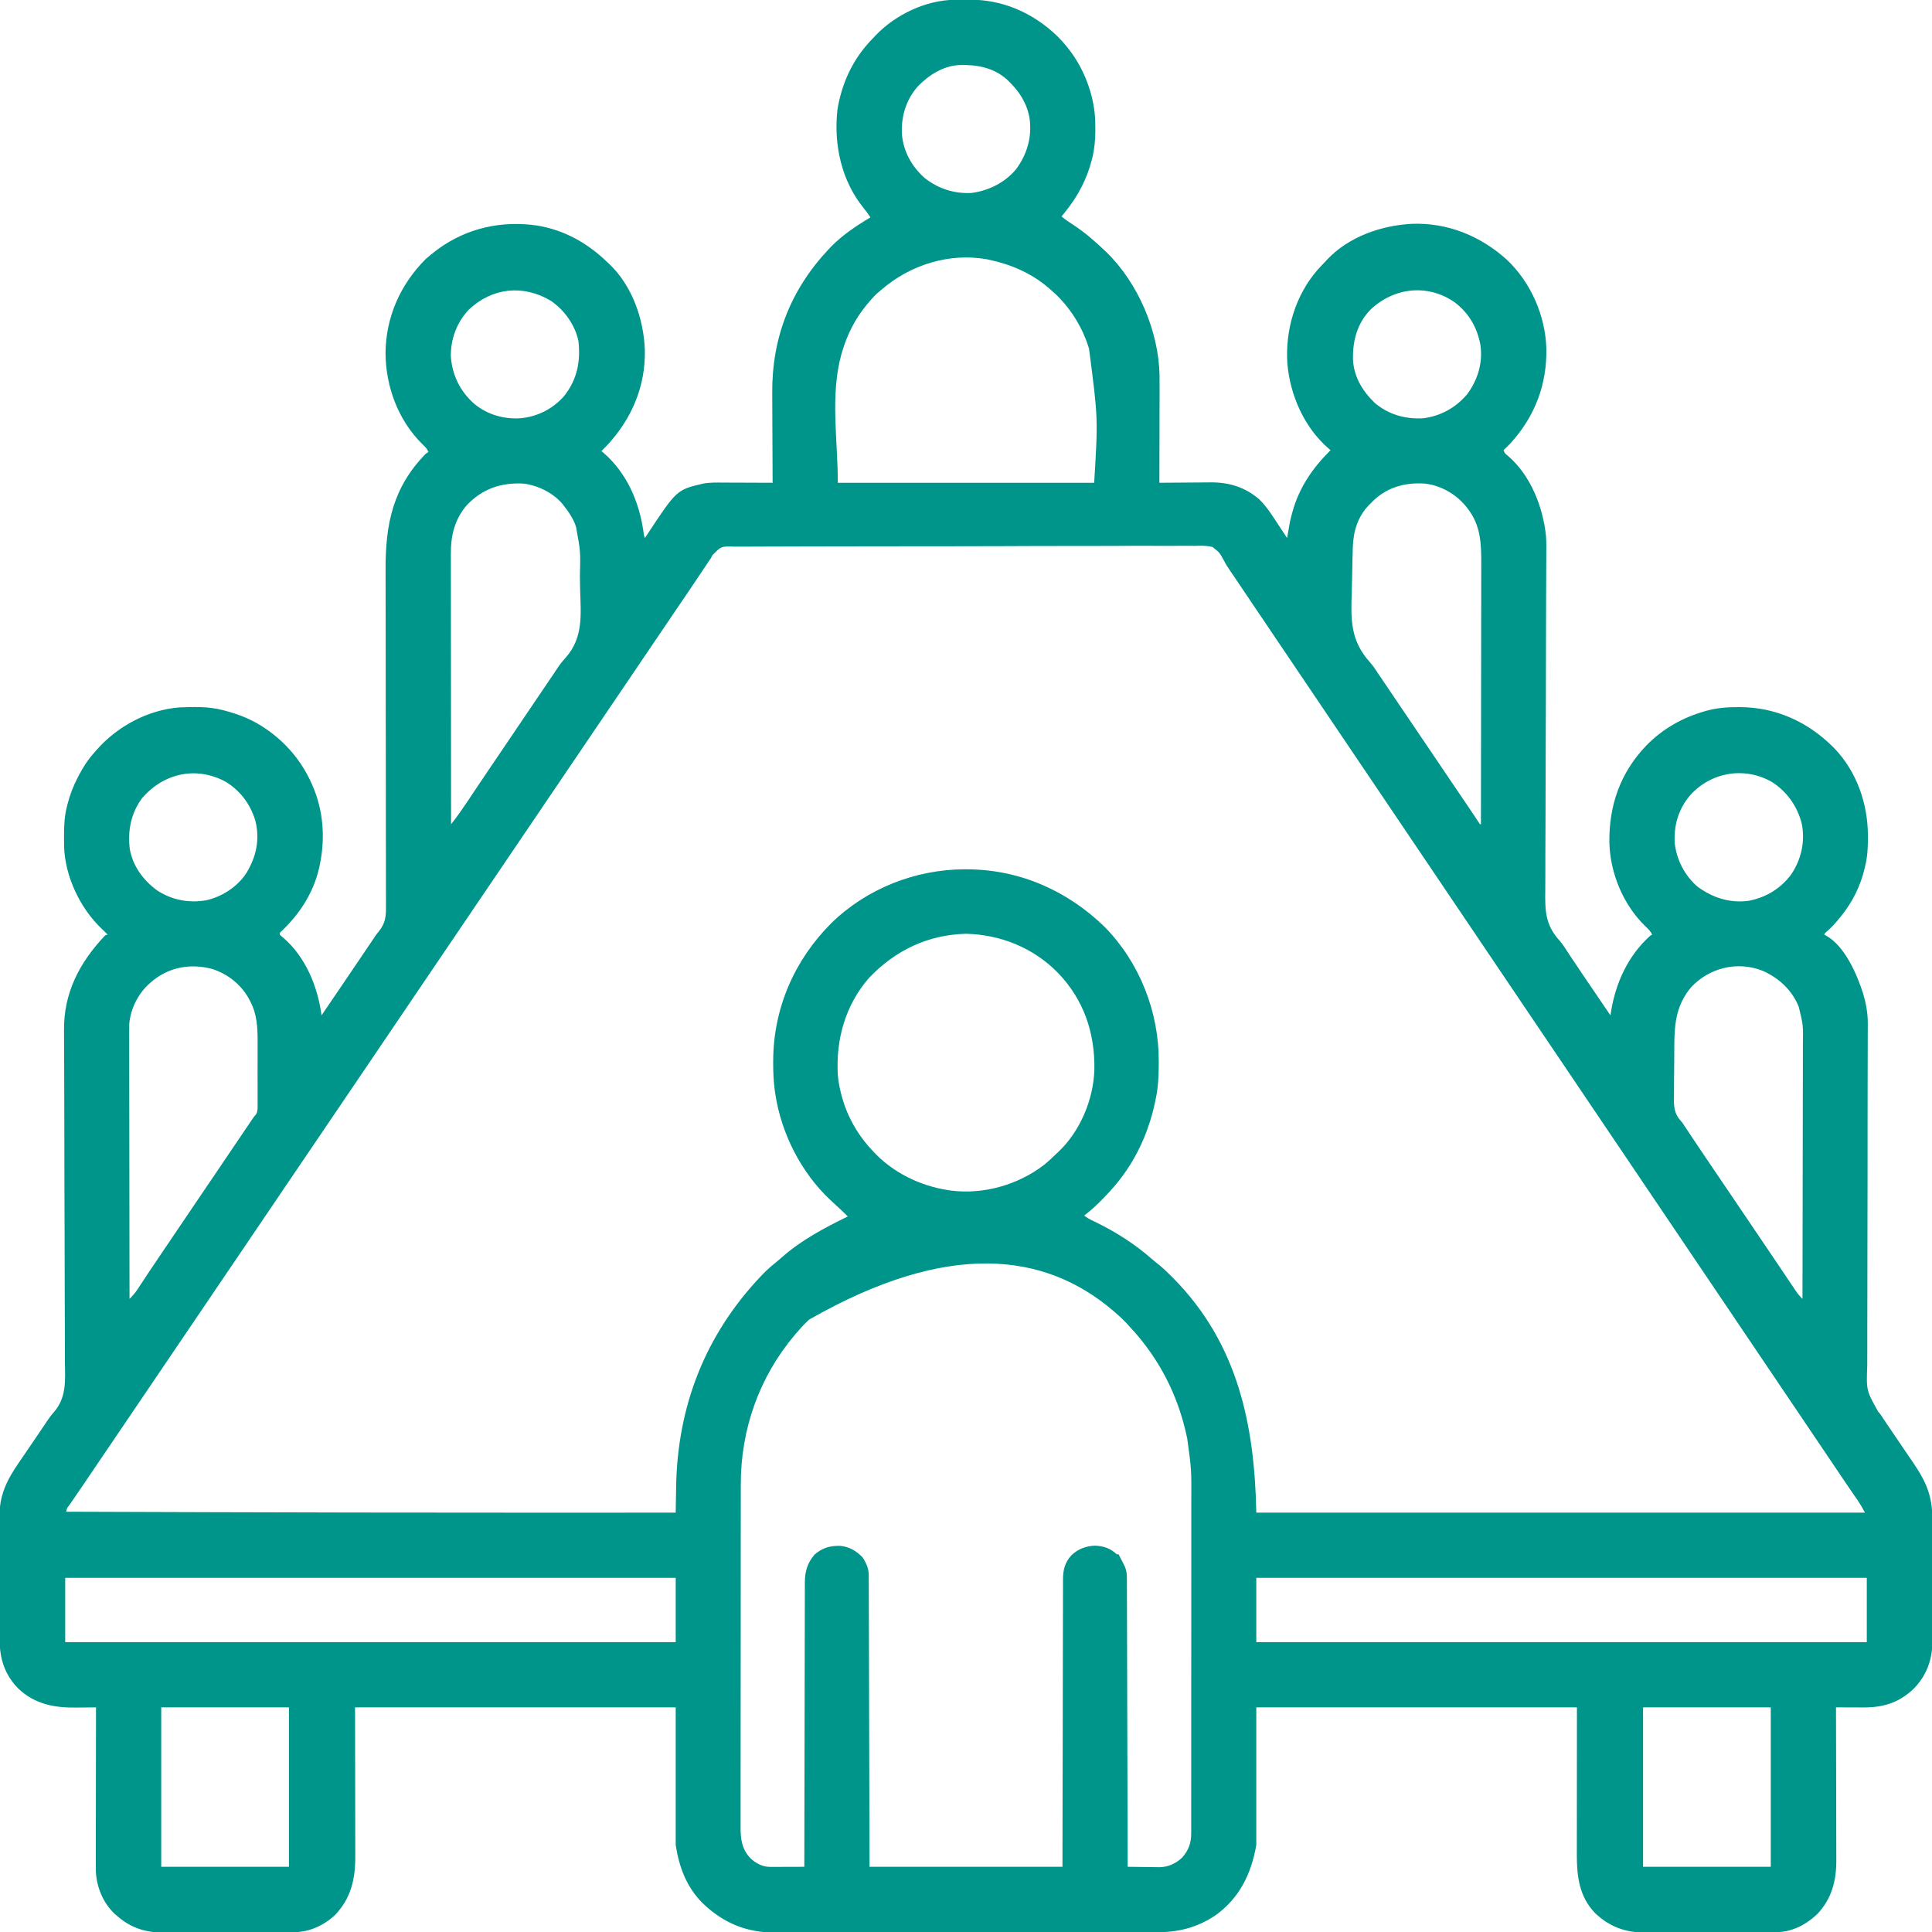 <svg xmlns="http://www.w3.org/2000/svg" width="2133" height="2133"><path d="M0 0 C0.903 -0.008 1.807 -0.016 2.737 -0.024 C4.65 -0.038 6.563 -0.049 8.476 -0.057 C10.398 -0.068 12.319 -0.089 14.241 -0.118 C51.624 -0.697 85.631 13.942 112.53 39.793 C131.033 57.941 143.657 79.817 150.391 104.863 C150.589 105.602 150.788 106.341 150.993 107.103 C153.889 118.483 155.007 129.698 154.953 141.426 C154.948 142.695 154.943 143.965 154.938 145.272 C154.815 155.195 154.011 164.603 151.641 174.238 C151.469 174.943 151.297 175.648 151.121 176.374 C145.672 198.005 135.621 216.953 121.641 234.238 C120.883 235.186 120.125 236.133 119.344 237.109 C118.501 238.163 118.501 238.163 117.641 239.238 C121.951 242.853 126.562 245.861 131.266 248.926 C143.418 256.953 154.086 266.251 164.641 276.238 C165.321 276.876 166.002 277.514 166.703 278.172 C201.977 312.221 224.85 365.676 225.815 414.498 C225.89 421.366 225.873 428.233 225.843 435.102 C225.831 438.562 225.83 442.023 225.827 445.484 C225.821 452.01 225.805 458.537 225.785 465.063 C225.762 472.505 225.751 479.947 225.741 487.388 C225.72 502.672 225.685 517.955 225.641 533.238 C226.495 533.229 227.349 533.221 228.228 533.211 C236.347 533.131 244.465 533.07 252.583 533.031 C256.755 533.01 260.927 532.982 265.099 532.937 C269.139 532.892 273.178 532.869 277.218 532.859 C278.745 532.851 280.273 532.837 281.8 532.815 C302.181 532.535 320.241 537.974 335.914 551.551 C344.402 559.845 350.731 570.061 357.203 579.926 C358.125 581.321 359.048 582.717 359.971 584.111 C362.2 587.483 364.423 590.859 366.641 594.238 C366.83 593.123 367.02 592.007 367.216 590.858 C369.912 575.178 369.912 575.178 371.953 567.613 C372.271 566.431 372.271 566.431 372.594 565.226 C380.094 538.218 394.934 516.758 414.641 497.238 C414.095 496.788 413.55 496.339 412.988 495.875 C385.653 472.559 369.868 436.641 366.912 401.243 C364.565 364.115 375.812 326.167 400.441 297.977 C403.109 294.999 405.867 292.117 408.641 289.238 C409.283 288.533 409.925 287.828 410.586 287.102 C434.51 261.572 470.774 248.987 504.96 247.324 C544.252 246.064 580.042 260.72 609.078 286.801 C635.596 311.888 651.521 347.947 652.863 384.328 C653.784 424.257 640.407 459.727 613.641 489.238 C611.031 491.968 608.381 494.64 605.641 497.238 C606.752 500.573 607.475 501.123 610.141 503.238 C635.364 524.671 649.232 559.852 652.463 592.048 C653.004 598.719 652.866 605.417 652.811 612.104 C652.805 613.851 652.799 615.597 652.795 617.343 C652.783 621.11 652.764 624.877 652.741 628.643 C652.703 634.775 652.68 640.907 652.658 647.039 C652.634 653.649 652.609 660.26 652.579 666.871 C652.505 683.256 652.461 699.641 652.436 716.027 C652.434 717.215 652.432 718.403 652.43 719.627 C652.42 725.702 652.411 731.776 652.402 737.851 C652.383 750.345 652.363 762.84 652.34 775.334 C652.338 776.587 652.335 777.84 652.333 779.131 C652.293 799.426 652.203 819.721 652.096 840.015 C651.988 860.895 651.94 881.775 651.948 902.655 C651.95 915.51 651.904 928.364 651.796 941.218 C651.726 950.038 651.715 958.856 651.75 967.676 C651.768 972.754 651.761 977.828 651.683 982.905 C651.354 1005.436 651.574 1021.413 667.545 1038.811 C671.271 1043.126 674.257 1047.947 677.328 1052.738 C678.055 1053.832 678.782 1054.926 679.53 1056.053 C680.412 1057.384 680.412 1057.384 681.312 1058.742 C686.192 1066.082 691.132 1073.381 696.078 1080.676 C696.519 1081.326 696.96 1081.977 697.414 1082.647 C700.488 1087.179 703.564 1091.709 706.641 1096.238 C707.07 1096.871 707.5 1097.503 707.942 1098.154 C713.172 1105.851 718.404 1113.546 723.641 1121.238 C723.788 1120.243 723.935 1119.248 724.086 1118.223 C729.173 1085.755 742.815 1055.504 767.641 1033.238 C768.301 1032.908 768.961 1032.578 769.641 1032.238 C768.064 1028.256 765.257 1025.791 762.203 1022.926 C737.738 999.15 723.366 964.545 722.438 930.559 C721.918 889.406 734.525 853.207 763.263 823.283 C781.307 804.867 802.994 792.56 827.766 785.488 C828.457 785.289 829.148 785.091 829.861 784.886 C841.419 781.752 852.886 780.875 864.828 780.926 C865.845 780.929 865.845 780.929 866.882 780.931 C905.842 781.107 941.085 796.929 968.641 824.238 C969.43 825.014 970.218 825.79 971.031 826.59 C995.762 852.477 1007.862 887.818 1007.891 923.113 C1007.892 924.226 1007.892 924.226 1007.893 925.362 C1007.877 936.296 1007.417 946.608 1004.641 957.238 C1004.49 957.884 1004.34 958.531 1004.185 959.196 C999.789 978.069 990.849 996.216 978.641 1011.238 C977.952 1012.1 977.952 1012.1 977.249 1012.979 C972.159 1019.313 966.995 1025.127 960.641 1030.238 C960.311 1030.898 959.981 1031.558 959.641 1032.238 C960.219 1032.495 960.798 1032.751 961.395 1033.016 C982.364 1044.43 995.763 1075.79 1002.641 1097.238 C1005.741 1107.91 1007.78 1118.589 1007.746 1129.732 C1007.745 1130.801 1007.745 1130.801 1007.743 1131.892 C1007.74 1134.269 1007.729 1136.647 1007.718 1139.024 C1007.714 1140.751 1007.711 1142.477 1007.707 1144.203 C1007.7 1147.951 1007.689 1151.699 1007.676 1155.447 C1007.654 1161.547 1007.64 1167.646 1007.627 1173.745 C1007.613 1180.316 1007.598 1186.886 1007.582 1193.457 C1007.541 1209.754 1007.52 1226.051 1007.512 1242.348 C1007.511 1243.527 1007.511 1244.707 1007.51 1245.922 C1007.504 1256.873 1007.499 1267.825 1007.495 1278.776 C1007.492 1286.283 1007.489 1293.79 1007.484 1301.296 C1007.483 1302.543 1007.483 1303.79 1007.482 1305.075 C1007.469 1325.263 1007.417 1345.452 1007.351 1365.641 C1007.284 1386.386 1007.263 1407.131 1007.283 1427.876 C1007.294 1440.661 1007.269 1453.446 1007.198 1466.231 C1007.152 1475.002 1007.151 1483.772 1007.184 1492.543 C1007.202 1497.597 1007.201 1502.649 1007.146 1507.703 C1006.107 1535.273 1006.107 1535.273 1019.104 1558.558 C1021.803 1561.509 1023.871 1564.888 1026.035 1568.238 C1026.923 1569.556 1027.813 1570.872 1028.707 1572.185 C1030.605 1574.986 1032.501 1577.788 1034.396 1580.59 C1039.065 1587.493 1043.741 1594.391 1048.439 1601.275 C1050.528 1604.337 1052.613 1607.402 1054.699 1610.468 C1055.688 1611.92 1056.679 1613.371 1057.672 1614.82 C1071.266 1634.663 1078.949 1651.009 1078.931 1675.374 C1078.937 1676.986 1078.944 1678.599 1078.952 1680.212 C1078.969 1684.567 1078.974 1688.923 1078.975 1693.278 C1078.977 1696.007 1078.981 1698.736 1078.986 1701.465 C1079.005 1711.007 1079.013 1720.549 1079.011 1730.092 C1079.01 1738.951 1079.031 1747.81 1079.063 1756.669 C1079.089 1764.304 1079.1 1771.939 1079.098 1779.574 C1079.098 1784.121 1079.103 1788.668 1079.125 1793.215 C1079.144 1797.498 1079.144 1801.78 1079.13 1806.062 C1079.128 1807.621 1079.132 1809.181 1079.144 1810.74 C1079.293 1831.1 1073.438 1848.954 1059.209 1863.87 C1054.77 1868.317 1050.069 1872.05 1044.641 1875.238 C1043.477 1875.925 1043.477 1875.925 1042.289 1876.625 C1030.062 1883.256 1016.838 1885.421 1003.109 1885.336 C1002.233 1885.335 1001.356 1885.333 1000.453 1885.332 C997.682 1885.326 994.912 1885.314 992.141 1885.301 C990.25 1885.296 988.359 1885.291 986.469 1885.287 C981.859 1885.276 977.25 1885.259 972.641 1885.238 C972.645 1886.64 972.645 1886.64 972.649 1888.07 C972.716 1910.858 972.765 1933.645 972.796 1956.433 C972.811 1967.453 972.833 1978.473 972.867 1989.493 C972.897 1999.104 972.916 2008.714 972.923 2018.325 C972.927 2023.409 972.936 2028.492 972.958 2033.576 C972.978 2038.372 972.984 2043.168 972.98 2047.964 C972.981 2049.714 972.987 2051.463 972.998 2053.213 C973.143 2076.19 968.262 2096.165 952.016 2113.426 C939.7 2125.139 924.059 2133.324 906.8 2133.385 C906.125 2133.389 905.449 2133.393 904.753 2133.397 C902.496 2133.408 900.238 2133.411 897.981 2133.415 C896.359 2133.422 894.738 2133.428 893.116 2133.435 C887.793 2133.456 882.471 2133.467 877.148 2133.477 C875.311 2133.481 873.473 2133.485 871.636 2133.489 C862.996 2133.508 854.357 2133.522 845.717 2133.531 C835.773 2133.54 825.83 2133.567 815.886 2133.607 C808.183 2133.637 800.48 2133.652 792.777 2133.655 C788.185 2133.658 783.593 2133.666 779.001 2133.692 C774.672 2133.715 770.344 2133.719 766.015 2133.709 C764.438 2133.709 762.86 2133.715 761.283 2133.729 C739.875 2133.906 722.238 2127.207 706.527 2112.223 C689.059 2093.906 686.473 2071.749 686.527 2047.58 C686.527 2045.776 686.527 2043.973 686.527 2042.169 C686.527 2037.363 686.532 2032.557 686.539 2027.751 C686.545 2023.232 686.545 2018.713 686.546 2014.195 C686.551 2001.001 686.565 1987.807 686.578 1974.613 C686.599 1945.12 686.619 1915.626 686.641 1885.238 C569.821 1885.238 453.001 1885.238 332.641 1885.238 C332.641 1935.398 332.641 1985.558 332.641 2037.238 C326.997 2069.217 314.173 2095.807 287.203 2115.113 C266.537 2128.659 246.478 2133.552 222.089 2133.506 C220.208 2133.509 218.326 2133.514 216.444 2133.519 C211.293 2133.532 206.143 2133.531 200.992 2133.529 C195.428 2133.529 189.865 2133.54 184.302 2133.549 C173.409 2133.566 162.517 2133.571 151.624 2133.572 C142.766 2133.573 133.908 2133.577 125.051 2133.584 C104.005 2133.599 82.959 2133.611 61.914 2133.61 C61.241 2133.61 60.569 2133.61 59.876 2133.61 C56.468 2133.61 53.06 2133.609 49.651 2133.609 C48.975 2133.609 48.298 2133.609 47.601 2133.609 C46.232 2133.609 44.863 2133.609 43.495 2133.609 C22.212 2133.608 0.929 2133.623 -20.354 2133.65 C-44.291 2133.681 -68.228 2133.698 -92.165 2133.696 C-104.829 2133.695 -117.494 2133.701 -130.158 2133.722 C-140.942 2133.741 -151.726 2133.745 -162.511 2133.731 C-168.008 2133.725 -173.504 2133.725 -179.001 2133.742 C-184.044 2133.758 -189.087 2133.755 -194.13 2133.737 C-195.943 2133.734 -197.757 2133.738 -199.571 2133.749 C-230.597 2133.928 -256.481 2122.859 -278.859 2101.176 C-296.439 2083.612 -304.637 2061.432 -308.359 2037.238 C-308.359 1987.078 -308.359 1936.918 -308.359 1885.238 C-425.179 1885.238 -541.999 1885.238 -662.359 1885.238 C-662.28 1943.846 -662.28 1943.846 -662.179 2002.454 C-662.17 2013.816 -662.17 2013.816 -662.168 2019.144 C-662.167 2022.847 -662.159 2026.549 -662.148 2030.252 C-662.134 2034.989 -662.13 2039.726 -662.133 2044.463 C-662.133 2046.193 -662.129 2047.923 -662.121 2049.653 C-662.014 2074.582 -666.656 2095.745 -684.379 2114.359 C-696.333 2125.737 -712.624 2133.327 -729.206 2133.385 C-729.883 2133.389 -730.559 2133.393 -731.256 2133.397 C-733.516 2133.408 -735.775 2133.411 -738.035 2133.415 C-739.658 2133.422 -741.282 2133.428 -742.905 2133.435 C-748.232 2133.456 -753.559 2133.467 -758.887 2133.477 C-760.725 2133.481 -762.564 2133.485 -764.403 2133.489 C-773.047 2133.508 -781.692 2133.522 -790.336 2133.531 C-800.289 2133.54 -810.241 2133.567 -820.193 2133.607 C-827.901 2133.637 -835.609 2133.652 -843.317 2133.655 C-847.913 2133.658 -852.508 2133.666 -857.104 2133.692 C-861.436 2133.715 -865.767 2133.719 -870.098 2133.709 C-871.678 2133.709 -873.257 2133.715 -874.836 2133.729 C-894.249 2133.889 -910.703 2128.28 -925.359 2115.238 C-926.407 2114.331 -926.407 2114.331 -927.477 2113.406 C-940.417 2101.448 -947.744 2083.73 -948.54 2066.282 C-948.63 2061.523 -948.607 2056.766 -948.586 2052.007 C-948.586 2050.183 -948.586 2048.359 -948.587 2046.534 C-948.588 2041.612 -948.576 2036.689 -948.562 2031.766 C-948.55 2026.61 -948.548 2021.455 -948.546 2016.299 C-948.54 2006.55 -948.524 1996.8 -948.503 1987.05 C-948.481 1975.945 -948.47 1964.84 -948.46 1953.735 C-948.439 1930.902 -948.404 1908.07 -948.359 1885.238 C-949.487 1885.254 -950.615 1885.27 -951.777 1885.286 C-956.042 1885.341 -960.306 1885.375 -964.57 1885.403 C-966.401 1885.418 -968.232 1885.438 -970.062 1885.465 C-994.197 1885.802 -1015.787 1881.777 -1033.98 1864.637 C-1049.292 1849.2 -1054.832 1831.315 -1054.763 1809.913 C-1054.769 1808.292 -1054.776 1806.671 -1054.784 1805.05 C-1054.802 1800.676 -1054.801 1796.302 -1054.795 1791.928 C-1054.792 1788.26 -1054.798 1784.593 -1054.804 1780.926 C-1054.818 1772.263 -1054.817 1763.6 -1054.805 1754.937 C-1054.794 1746.039 -1054.808 1737.141 -1054.835 1728.243 C-1054.857 1720.57 -1054.864 1712.897 -1054.858 1705.225 C-1054.854 1700.657 -1054.857 1696.089 -1054.874 1691.521 C-1054.89 1687.219 -1054.885 1682.918 -1054.867 1678.616 C-1054.863 1677.05 -1054.866 1675.485 -1054.877 1673.919 C-1055.019 1651.026 -1046.696 1634.146 -1033.922 1615.613 C-1032.907 1614.129 -1031.893 1612.643 -1030.879 1611.157 C-1028.772 1608.069 -1026.661 1604.984 -1024.548 1601.9 C-1019.916 1595.136 -1015.325 1588.344 -1010.735 1581.552 C-1008.943 1578.902 -1007.149 1576.253 -1005.349 1573.609 C-1004.461 1572.291 -1003.584 1570.967 -1002.722 1569.633 C-1000.301 1565.921 -997.794 1562.542 -994.808 1559.264 C-980.842 1542.945 -982.414 1524.83 -982.694 1504.542 C-982.749 1499.438 -982.722 1494.334 -982.705 1489.229 C-982.686 1480.404 -982.719 1471.58 -982.786 1462.755 C-982.882 1449.978 -982.898 1437.202 -982.894 1424.424 C-982.889 1403.664 -982.945 1382.904 -983.041 1362.145 C-983.133 1342.033 -983.205 1321.922 -983.244 1301.811 C-983.247 1299.951 -983.247 1299.951 -983.251 1298.055 C-983.277 1284.51 -983.297 1270.966 -983.314 1257.421 C-983.319 1253.823 -983.323 1250.226 -983.328 1246.628 C-983.331 1244.256 -983.334 1241.884 -983.337 1239.512 C-983.354 1225.593 -983.387 1211.675 -983.449 1197.756 C-983.488 1189.026 -983.518 1180.297 -983.541 1171.567 C-983.557 1165.578 -983.586 1159.589 -983.625 1153.601 C-983.645 1149.947 -983.653 1146.293 -983.657 1142.639 C-983.662 1140.98 -983.671 1139.322 -983.686 1137.663 C-984.057 1096.538 -966.788 1063.43 -939.219 1033.949 C-937.359 1032.238 -937.359 1032.238 -935.359 1032.238 C-936.04 1031.558 -936.721 1030.877 -937.422 1030.176 C-937.885 1029.709 -938.347 1029.243 -938.824 1028.762 C-939.822 1027.772 -940.834 1026.797 -941.863 1025.84 C-966.073 1002.855 -982.626 967.822 -983.622 934.383 C-983.687 930.918 -983.69 927.454 -983.672 923.988 C-983.67 923.261 -983.668 922.534 -983.666 921.785 C-983.621 910.982 -983.122 900.736 -980.359 890.238 C-980.188 889.55 -980.016 888.861 -979.839 888.151 C-977.181 877.59 -973.383 867.889 -968.359 858.238 C-968.014 857.569 -967.668 856.899 -967.312 856.209 C-962.526 847.05 -957.271 838.981 -950.359 831.238 C-949.64 830.399 -948.921 829.56 -948.18 828.695 C-925.271 802.404 -891.424 784.014 -856.359 781.238 C-840.343 780.621 -823.951 780.088 -808.359 784.238 C-807.581 784.437 -806.803 784.636 -806.001 784.84 C-789.601 789.107 -774.245 795.408 -760.359 805.238 C-759.382 805.919 -758.405 806.6 -757.398 807.301 C-736.662 822.456 -720.754 841.788 -710.359 865.238 C-710.079 865.864 -709.798 866.491 -709.509 867.136 C-697.288 894.788 -695.064 925.77 -701.359 955.238 C-701.615 956.481 -701.87 957.724 -702.133 959.004 C-708.562 986.253 -723.475 1009.229 -743.559 1028.312 C-745.587 1030.042 -745.587 1030.042 -745.359 1032.238 C-743.873 1033.702 -743.873 1033.702 -741.922 1035.238 C-717.016 1056.599 -703.598 1089.303 -699.359 1121.238 C-690.304 1107.935 -681.26 1094.625 -672.234 1081.301 C-671.588 1080.346 -671.588 1080.346 -670.928 1079.372 C-665.69 1071.639 -660.456 1063.903 -655.227 1056.164 C-654.195 1054.639 -653.164 1053.113 -652.133 1051.588 C-650.175 1048.691 -648.218 1045.793 -646.261 1042.895 C-645.351 1041.548 -644.441 1040.202 -643.531 1038.855 C-643.141 1038.277 -642.751 1037.699 -642.35 1037.103 C-641.76 1036.232 -641.76 1036.232 -641.159 1035.343 C-640.768 1034.746 -640.376 1034.15 -639.973 1033.535 C-638.359 1031.238 -638.359 1031.238 -636.156 1028.61 C-628.858 1019.398 -628.078 1012.227 -628.259 1000.72 C-628.253 998.974 -628.244 997.229 -628.23 995.484 C-628.205 990.719 -628.235 985.956 -628.274 981.191 C-628.307 976.04 -628.288 970.889 -628.275 965.738 C-628.259 956.82 -628.276 947.901 -628.314 938.983 C-628.37 926.065 -628.373 913.148 -628.363 900.23 C-628.347 879.24 -628.37 858.249 -628.418 837.259 C-628.465 816.926 -628.501 796.593 -628.519 776.261 C-628.52 775.01 -628.521 773.758 -628.522 772.469 C-628.533 758.79 -628.54 745.112 -628.542 731.433 C-628.543 730.228 -628.543 729.023 -628.543 727.782 C-628.544 722.964 -628.544 718.146 -628.545 713.329 C-628.545 699.262 -628.558 685.197 -628.596 671.13 C-628.619 662.298 -628.632 653.465 -628.638 644.632 C-628.642 639.546 -628.651 634.46 -628.673 629.374 C-628.888 579.106 -620.706 538.425 -584.359 501.238 C-583.369 500.578 -582.379 499.918 -581.359 499.238 C-582.874 495.609 -585.009 493.475 -587.859 490.801 C-614.683 464.401 -628.416 427.469 -628.734 390.176 C-628.429 350.397 -612.417 314.296 -584.359 286.238 C-580.828 283.044 -577.161 280.104 -573.359 277.238 C-572.396 276.51 -571.434 275.782 -570.441 275.031 C-538.353 251.809 -500.364 243.581 -461.359 249.238 C-431.531 254.117 -405.913 268.473 -384.359 289.238 C-383.654 289.88 -382.949 290.522 -382.223 291.184 C-356.593 315.201 -343.59 352.358 -342.426 386.777 C-341.598 426.937 -357.016 462.823 -384.203 492.004 C-386.232 494.106 -388.284 496.182 -390.359 498.238 C-389.632 498.847 -388.905 499.455 -388.156 500.082 C-362.461 522.227 -348.548 554.331 -343.938 587.387 C-343.486 591.144 -343.486 591.144 -342.359 594.238 C-341.866 593.488 -341.374 592.739 -340.866 591.966 C-307.276 540.962 -307.276 540.962 -278.218 534.197 C-270.815 532.748 -263.359 532.99 -255.852 533.043 C-254.274 533.047 -252.696 533.05 -251.119 533.052 C-246.999 533.059 -242.88 533.079 -238.76 533.101 C-234.543 533.122 -230.326 533.131 -226.109 533.141 C-217.859 533.162 -209.609 533.196 -201.359 533.238 C-201.365 532.309 -201.365 532.309 -201.371 531.362 C-201.46 516.155 -201.525 500.95 -201.567 485.743 C-201.587 478.389 -201.615 471.035 -201.661 463.681 C-201.702 457.257 -201.727 450.832 -201.736 444.408 C-201.741 441.019 -201.755 437.631 -201.782 434.242 C-202.26 372.867 -181.32 319.763 -139.359 275.238 C-138.67 274.506 -137.98 273.774 -137.27 273.02 C-124.514 259.873 -109.035 249.56 -93.359 240.238 C-95.746 236.567 -98.212 233.135 -101.047 229.801 C-125.387 199.58 -133.946 160.164 -129.891 122.078 C-129.305 117.732 -128.424 113.491 -127.359 109.238 C-127.161 108.442 -126.962 107.645 -126.757 106.824 C-120.342 81.991 -108.431 60.493 -90.359 42.238 C-89.488 41.306 -88.617 40.374 -87.719 39.414 C-65.685 16.318 -32.084 0.278 0 0 Z M-41.227 95.793 C-54.302 110.785 -59.729 129.378 -58.566 148.985 C-56.833 167.851 -47.446 184.495 -33.297 196.926 C-18.236 208.708 -0.426 214.398 18.641 213.238 C37.605 210.574 55.274 201.744 67.609 186.863 C79.72 170.291 85.071 151.481 82.359 131.127 C79.607 114.658 71.466 101.725 59.641 90.238 C59.012 89.623 58.383 89.009 57.734 88.375 C42.797 74.741 23.823 71.377 4.279 72.059 C-13.742 73.283 -28.953 83.177 -41.227 95.793 Z M-81.359 320.238 C-82.013 320.771 -82.666 321.303 -83.34 321.852 C-87.871 325.562 -91.622 329.74 -95.359 334.238 C-96.284 335.313 -96.284 335.313 -97.227 336.41 C-110.185 351.918 -119.087 369.647 -124.734 388.988 C-124.973 389.803 -125.212 390.617 -125.458 391.456 C-137.992 437.043 -129.359 485.96 -129.359 533.238 C-35.969 533.238 57.421 533.238 153.641 533.238 C157.981 462.032 157.981 462.032 147.953 385.176 C147.574 383.942 147.574 383.942 147.187 382.684 C139.426 358.419 124.275 335.522 104.641 319.238 C103.948 318.635 103.256 318.032 102.543 317.41 C84.076 301.826 62.101 292.31 38.641 287.238 C37.51 286.992 36.38 286.746 35.215 286.492 C-6.612 279.087 -49.669 292.702 -81.359 320.238 Z M-536.672 341.988 C-549.926 355.931 -557.007 374.812 -556.609 394.004 C-555.015 414.628 -546.345 432.186 -530.979 445.881 C-516.566 457.964 -497.972 463.33 -479.374 461.963 C-460.607 460.148 -443.693 451.464 -431.359 437.238 C-417.085 419.15 -413.24 399.227 -415.754 376.703 C-419.578 358.767 -431.341 342.418 -446.359 332.238 C-476.828 314.119 -510.857 317.785 -536.672 341.988 Z M458.52 342.258 C443.998 357.515 439.083 376.055 439.367 396.57 C440.009 415.668 449.742 431.804 463.203 444.863 C478.191 457.831 497.453 463.277 517.051 462.02 C536.439 459.57 553.143 450.149 565.641 435.238 C577.207 419.354 582.705 401.215 580.176 381.641 C576.779 362.206 567.334 345.716 551.449 333.855 C521.722 313.243 484.449 317.57 458.52 342.258 Z M-539.109 558.113 C-552.34 573.44 -556.698 591.546 -556.6 611.406 C-556.602 612.689 -556.603 613.973 -556.605 615.295 C-556.61 618.828 -556.602 622.36 -556.592 625.892 C-556.583 629.713 -556.586 633.534 -556.587 637.354 C-556.588 643.964 -556.582 650.573 -556.571 657.182 C-556.555 666.738 -556.549 676.294 -556.547 685.85 C-556.542 701.357 -556.529 716.863 -556.51 732.369 C-556.492 747.427 -556.478 762.484 -556.469 777.542 C-556.469 778.471 -556.468 779.4 -556.468 780.357 C-556.465 785.018 -556.463 789.679 -556.46 794.34 C-556.439 832.973 -556.404 871.606 -556.359 910.238 C-553.133 906.218 -550.079 902.136 -547.109 897.926 C-546.59 897.189 -546.07 896.453 -545.535 895.694 C-540.537 888.565 -535.715 881.323 -530.902 874.069 C-525.413 865.802 -519.868 857.575 -514.297 849.363 C-513.858 848.717 -513.42 848.07 -512.968 847.404 C-511.157 844.734 -509.346 842.065 -507.535 839.395 C-502.344 831.744 -497.164 824.085 -491.984 816.426 C-491.019 814.998 -490.053 813.571 -489.088 812.143 C-487.147 809.274 -485.207 806.405 -483.267 803.537 C-480.378 799.266 -477.49 794.996 -474.602 790.727 C-474.127 790.026 -473.653 789.325 -473.165 788.603 C-470.775 785.069 -468.384 781.536 -465.994 778.002 C-461.644 771.573 -457.295 765.143 -452.947 758.713 C-450.973 755.795 -449 752.877 -447.027 749.959 C-446.119 748.618 -445.212 747.276 -444.305 745.935 C-443.455 744.676 -442.602 743.42 -441.747 742.164 C-440.855 740.836 -439.98 739.497 -439.119 738.149 C-436.226 733.686 -433.099 729.818 -429.476 725.919 C-410.419 704.027 -412.999 679.156 -413.88 651.487 C-414.02 646.461 -414.076 641.436 -414.129 636.409 C-413.406 608.96 -413.406 608.96 -418.359 582.238 C-418.907 580.55 -418.907 580.55 -419.465 578.828 C-422.464 571.477 -426.43 565.442 -431.359 559.238 C-432.005 558.39 -432.651 557.542 -433.316 556.668 C-443.504 544.552 -459.793 536.498 -475.359 534.238 C-500.324 532.526 -521.711 539.615 -539.109 558.113 Z M458.641 556.238 C458.036 556.838 457.431 557.437 456.809 558.055 C444.544 570.789 439.729 587.153 439.194 604.433 C439.16 605.448 439.126 606.462 439.091 607.507 C438.793 616.923 438.613 626.341 438.47 635.76 C438.373 642.063 438.236 648.36 438.001 654.659 C436.891 685.25 436.925 707.977 458.108 731.369 C461.493 735.203 464.239 739.311 466.984 743.613 C467.851 744.903 468.721 746.19 469.596 747.475 C470.01 748.088 470.425 748.701 470.852 749.332 C478.609 760.805 486.372 772.273 494.141 783.738 C501.437 794.506 508.728 805.277 516.016 816.051 C516.493 816.756 516.97 817.462 517.462 818.189 C521.341 823.924 525.22 829.659 529.099 835.394 C532.007 839.694 534.915 843.994 537.824 848.294 C538.781 849.71 539.739 851.126 540.697 852.542 C545.952 860.312 551.21 868.08 556.473 875.844 C556.947 876.544 557.421 877.244 557.91 877.965 C560.153 881.274 562.397 884.583 564.641 887.891 C565.452 889.088 566.263 890.284 567.074 891.48 C567.459 892.048 567.845 892.615 568.241 893.2 C570.172 896.049 572.086 898.907 573.977 901.782 C574.703 902.884 575.428 903.986 576.176 905.121 C576.82 906.107 577.465 907.094 578.129 908.11 C578.628 908.812 579.127 909.515 579.641 910.238 C579.971 910.238 580.301 910.238 580.641 910.238 C580.709 870.747 580.762 831.255 580.794 791.763 C580.798 787.096 580.801 782.429 580.805 777.761 C580.806 776.832 580.807 775.903 580.808 774.946 C580.821 759.921 580.844 744.897 580.872 729.872 C580.9 714.444 580.917 699.016 580.923 683.588 C580.927 674.076 580.94 664.563 580.964 655.051 C580.98 648.519 580.985 641.988 580.981 635.456 C580.979 631.693 580.982 627.93 580.998 624.167 C581.093 600.926 580.729 580.266 565.641 561.238 C564.654 559.987 564.654 559.987 563.648 558.711 C552.519 545.482 536.818 536.547 519.641 534.238 C496.226 532.35 474.957 538.667 458.641 556.238 Z M-268.111 613.5 C-268.523 614.404 -268.935 615.307 -269.359 616.238 C-270.223 617.563 -271.107 618.875 -272.027 620.16 C-272.869 621.435 -273.709 622.711 -274.547 623.988 C-280.073 632.34 -285.676 640.638 -291.297 648.926 C-291.745 649.586 -292.193 650.247 -292.654 650.928 C-294.966 654.337 -297.277 657.745 -299.589 661.154 C-303.581 667.039 -307.568 672.926 -311.556 678.814 C-313.74 682.039 -315.925 685.264 -318.109 688.488 C-318.984 689.78 -319.859 691.072 -320.734 692.363 C-407.359 820.238 -407.359 820.238 -453.297 888.051 C-454.172 889.343 -455.047 890.634 -455.922 891.926 C-458.108 895.153 -460.294 898.38 -462.48 901.607 C-466.436 907.447 -470.393 913.287 -474.348 919.128 C-483.569 932.743 -492.794 946.356 -502.029 959.961 C-510.929 973.073 -519.816 986.194 -528.702 999.315 C-532.651 1005.145 -536.6 1010.974 -540.549 1016.804 C-542.736 1020.032 -544.923 1023.26 -547.109 1026.488 C-547.984 1027.78 -548.859 1029.072 -549.734 1030.363 C-550.168 1031.003 -550.601 1031.642 -551.047 1032.301 C-659.984 1193.113 -659.984 1193.113 -661.297 1195.051 C-662.172 1196.343 -663.047 1197.634 -663.922 1198.926 C-666.108 1202.153 -668.294 1205.38 -670.48 1208.607 C-674.436 1214.447 -678.393 1220.287 -682.348 1226.128 C-691.569 1239.743 -700.794 1253.356 -710.029 1266.961 C-718.929 1280.073 -727.816 1293.194 -736.702 1306.315 C-740.651 1312.145 -744.6 1317.974 -748.549 1323.804 C-750.736 1327.032 -752.923 1330.26 -755.109 1333.488 C-755.984 1334.78 -756.859 1336.072 -757.734 1337.363 C-758.384 1338.322 -758.384 1338.322 -759.047 1339.301 C-867.984 1500.113 -867.984 1500.113 -869.297 1502.051 C-870.172 1503.343 -871.047 1504.634 -871.922 1505.926 C-874.108 1509.153 -876.294 1512.38 -878.48 1515.607 C-882.436 1521.447 -886.393 1527.287 -890.348 1533.128 C-899.569 1546.743 -908.794 1560.356 -918.029 1573.961 C-924.269 1583.155 -930.503 1592.352 -936.734 1601.551 C-937.168 1602.191 -937.602 1602.832 -938.05 1603.492 C-942.538 1610.118 -947.025 1616.744 -951.511 1623.372 C-953.344 1626.081 -955.178 1628.789 -957.012 1631.497 C-958.342 1633.462 -959.671 1635.427 -961 1637.393 C-964.833 1643.056 -968.676 1648.712 -972.566 1654.336 C-973.185 1655.231 -973.803 1656.126 -974.439 1657.048 C-975.558 1658.663 -976.68 1660.276 -977.807 1661.886 C-980.429 1665.249 -980.429 1665.249 -981.359 1669.238 C-930.557 1669.412 -879.754 1669.574 -828.952 1669.729 C-825.995 1669.738 -823.038 1669.747 -820.081 1669.756 C-720.434 1670.06 -620.788 1670.292 -450.096 1670.301 C-447.412 1670.301 -444.728 1670.3 -442.044 1670.299 C-397.483 1670.289 -352.921 1670.269 -308.359 1670.238 C-308.35 1669.624 -308.34 1669.009 -308.33 1668.376 C-308.226 1661.895 -308.115 1655.415 -308.001 1648.935 C-307.959 1646.526 -307.919 1644.118 -307.881 1641.709 C-306.461 1552.636 -275.66 1473.861 -214.359 1409.238 C-213.577 1408.413 -212.794 1407.588 -211.988 1406.738 C-207.352 1401.978 -202.447 1397.725 -197.25 1393.586 C-195.367 1392.057 -193.521 1390.483 -191.719 1388.859 C-170.218 1369.621 -144.106 1355.838 -118.359 1343.238 C-121.419 1340.134 -124.534 1337.129 -127.76 1334.195 C-130.648 1331.565 -133.505 1328.904 -136.359 1326.238 C-136.907 1325.727 -137.455 1325.216 -138.02 1324.69 C-170 1294.588 -191.787 1251.574 -198.359 1208.238 C-198.62 1206.524 -198.62 1206.524 -198.886 1204.774 C-200.318 1194.47 -200.762 1184.323 -200.734 1173.926 C-200.733 1172.689 -200.733 1172.689 -200.732 1171.427 C-200.531 1113.691 -177.5 1060.507 -136.86 1019.734 C-97.812 981.41 -43.74 960.036 10.766 959.988 C11.817 959.987 11.817 959.987 12.89 959.986 C71.086 960.075 124.099 983.424 165.516 1023.863 C204.007 1063.318 225.195 1117.485 224.953 1172.363 C224.951 1173.222 224.949 1174.081 224.948 1174.966 C224.901 1187.943 224.363 1200.512 221.641 1213.238 C221.469 1214.084 221.297 1214.929 221.121 1215.8 C215.183 1244.63 203.838 1272.26 186.641 1296.238 C186.221 1296.825 185.801 1297.412 185.368 1298.016 C179.38 1306.278 172.71 1313.891 165.641 1321.238 C165.115 1321.785 164.59 1322.333 164.049 1322.896 C157.292 1329.894 150.447 1336.406 142.641 1342.238 C145.378 1344.403 148.064 1346.049 151.211 1347.551 C152.098 1347.98 152.985 1348.41 153.899 1348.853 C154.845 1349.31 155.791 1349.767 156.766 1350.238 C178.245 1360.83 198.766 1373.91 216.781 1389.746 C219.444 1392.067 222.175 1394.247 224.953 1396.426 C229.885 1400.438 234.393 1404.809 238.891 1409.301 C239.552 1409.962 240.214 1410.623 240.896 1411.303 C311.898 1483.107 330.757 1572.302 332.641 1670.238 C554.401 1670.238 776.161 1670.238 1004.641 1670.238 C1000.914 1663.393 1000.914 1663.393 996.788 1656.913 C996.288 1656.189 995.788 1655.465 995.273 1654.719 C994.747 1653.966 994.221 1653.213 993.68 1652.438 C992.521 1650.76 991.362 1649.082 990.204 1647.404 C989.613 1646.549 989.022 1645.694 988.414 1644.814 C985.574 1640.689 982.774 1636.537 979.977 1632.383 C979.417 1631.553 978.858 1630.723 978.282 1629.869 C977.125 1628.152 975.968 1626.435 974.812 1624.718 C972.302 1620.991 969.79 1617.264 967.278 1613.538 C965.978 1611.609 964.677 1609.679 963.377 1607.749 C956.928 1598.18 950.473 1588.615 944.016 1579.051 C942.9 1577.398 941.784 1575.744 940.667 1574.091 C938.439 1570.791 936.211 1567.49 933.983 1564.19 C927.805 1555.038 921.628 1545.886 915.451 1536.734 C913.761 1534.232 912.072 1531.729 910.383 1529.227 C909.826 1528.401 909.268 1527.575 908.694 1526.725 C905.339 1521.755 901.984 1516.785 898.629 1511.815 C885.852 1492.888 873.078 1473.958 860.31 1455.024 C848.207 1437.076 836.096 1419.132 823.983 1401.19 C818.932 1393.707 813.881 1386.224 808.83 1378.741 C806.017 1374.574 803.204 1370.406 800.391 1366.238 C799.266 1364.572 798.141 1362.905 797.016 1361.238 C796.459 1360.413 795.902 1359.588 795.328 1358.738 C790.266 1351.238 790.266 1351.238 788.578 1348.738 C787.453 1347.072 786.328 1345.405 785.203 1343.739 C782.389 1339.57 779.575 1335.401 776.761 1331.232 C771.718 1323.759 766.674 1316.287 761.629 1308.815 C748.852 1289.888 736.078 1270.958 723.31 1252.024 C711.207 1234.076 699.096 1216.132 686.983 1198.19 C681.932 1190.707 676.881 1183.224 671.83 1175.741 C669.017 1171.574 666.204 1167.406 663.391 1163.238 C662.266 1161.572 661.141 1159.905 660.016 1158.238 C659.459 1157.413 658.902 1156.588 658.328 1155.738 C653.266 1148.238 653.266 1148.238 651.578 1145.738 C650.453 1144.072 649.328 1142.405 648.203 1140.739 C645.389 1136.57 642.575 1132.401 639.761 1128.232 C634.718 1120.759 629.674 1113.287 624.629 1105.815 C611.852 1086.888 599.078 1067.958 586.31 1049.024 C574.207 1031.076 562.096 1013.132 549.983 995.19 C543.805 986.038 537.628 976.886 531.451 967.734 C529.761 965.232 528.072 962.729 526.383 960.227 C525.826 959.401 525.268 958.575 524.694 957.725 C521.339 952.755 517.984 947.785 514.629 942.815 C501.852 923.888 489.078 904.958 476.31 886.024 C464.207 868.076 452.096 850.132 439.983 832.19 C434.932 824.707 429.881 817.224 424.83 809.741 C422.017 805.574 419.204 801.406 416.391 797.238 C415.266 795.572 414.141 793.905 413.016 792.238 C412.18 791.001 412.18 791.001 411.328 789.738 C406.266 782.238 406.266 782.238 404.578 779.738 C403.453 778.072 402.328 776.405 401.203 774.739 C398.389 770.57 395.575 766.401 392.761 762.232 C387.718 754.759 382.674 747.287 377.629 739.815 C366.072 722.695 354.516 705.573 342.967 688.447 C339.339 683.067 335.711 677.687 332.083 672.308 C329.037 667.791 325.991 663.275 322.945 658.758 C319.919 654.27 316.892 649.782 313.865 645.295 C312.743 643.632 311.622 641.968 310.5 640.305 C309.975 639.526 309.449 638.746 308.908 637.943 C308.455 637.271 308.002 636.599 307.535 635.906 C306.525 634.411 305.508 632.919 304.473 631.44 C301.734 627.484 299.217 623.54 296.98 619.277 C292.154 610.293 292.154 610.293 284.335 604.146 C277.773 602.392 271.061 602.72 264.327 602.879 C262.061 602.863 259.795 602.839 257.529 602.807 C251.324 602.743 245.124 602.797 238.919 602.872 C232.909 602.925 226.9 602.889 220.89 602.856 C207.845 602.787 194.803 602.825 181.758 602.908 C170.346 602.979 158.935 603.012 147.523 603.007 C146.386 603.007 146.386 603.007 145.227 603.006 C142.151 603.005 139.076 603.004 136 603.002 C107.166 602.985 78.334 603.073 49.5 603.213 C23.887 603.336 -1.725 603.384 -27.339 603.365 C-28.985 603.364 -30.63 603.362 -32.275 603.361 C-33.089 603.36 -33.902 603.36 -34.74 603.359 C-38.835 603.356 -42.93 603.353 -47.025 603.35 C-47.833 603.35 -48.641 603.349 -49.473 603.349 C-70.884 603.335 -92.295 603.374 -113.705 603.431 C-114.467 603.433 -115.228 603.435 -116.013 603.437 C-116.773 603.439 -117.533 603.441 -118.317 603.443 C-119.455 603.446 -119.455 603.446 -120.616 603.449 C-122.144 603.453 -123.672 603.457 -125.2 603.461 C-135.852 603.489 -146.504 603.499 -157.156 603.495 C-170.88 603.491 -184.603 603.523 -198.326 603.619 C-204.944 603.664 -211.561 603.691 -218.179 603.671 C-224.235 603.654 -230.289 603.687 -236.344 603.76 C-238.537 603.778 -240.73 603.778 -242.923 603.757 C-258.107 603.208 -258.107 603.208 -268.111 613.5 Z M-897.359 881.238 C-909.649 897.761 -913.556 917.182 -911.091 937.441 C-907.795 956.387 -896.267 971.976 -881.047 983.176 C-864.555 993.921 -846.43 997.411 -826.984 994.238 C-809.169 990.294 -792.145 979.295 -782.23 963.941 C-771.453 946.12 -767.37 927.269 -772.328 906.746 C-777.76 888.268 -788.89 873.244 -805.359 863.238 C-837.752 845.862 -873.403 853.689 -897.359 881.238 Z M811.641 878.238 C798.773 893.329 793.363 911.586 794.641 931.238 C796.604 949.468 805.912 967.473 820.031 979.328 C836.675 991.512 855.494 997.508 876.152 994.773 C895.305 991.149 911.588 981.294 923.203 965.613 C934.309 949.117 938.652 929.668 934.949 910.043 C930.268 890.966 918.959 874.7 902.453 863.926 C872.217 846.207 834.861 852.354 811.641 878.238 Z M-94.859 1079.801 C-121.13 1109.974 -131.655 1147.795 -129.359 1187.238 C-128.839 1193.353 -127.808 1199.279 -126.359 1205.238 C-126.193 1205.934 -126.027 1206.63 -125.855 1207.346 C-120.067 1230.731 -108.665 1251.574 -92.359 1269.238 C-91.871 1269.775 -91.383 1270.313 -90.88 1270.866 C-69.1 1294.613 -39.072 1309.386 -7.359 1314.238 C-6.135 1314.434 -6.135 1314.434 -4.887 1314.633 C31.189 1319.274 69.073 1308.625 97.88 1286.638 C102.734 1282.779 107.207 1278.568 111.641 1274.238 C112.417 1273.524 113.193 1272.81 113.992 1272.074 C138.183 1249.251 152.884 1214.138 153.879 1181.105 C154.527 1140.339 142.119 1103.863 113.574 1074.203 C86.444 1046.578 50.646 1032.176 12.141 1031.145 C-30.009 1032.274 -65.897 1049.432 -94.859 1079.801 Z M-888.359 1085.238 C-889.045 1085.843 -889.731 1086.447 -890.438 1087.07 C-902.174 1098.067 -910.23 1114.288 -911.631 1130.352 C-911.734 1133.684 -911.745 1137.003 -911.72 1140.336 C-911.723 1141.6 -911.725 1142.864 -911.728 1144.166 C-911.735 1147.64 -911.723 1151.113 -911.708 1154.586 C-911.695 1158.344 -911.699 1162.103 -911.701 1165.861 C-911.703 1172.362 -911.693 1178.862 -911.677 1185.362 C-911.652 1194.76 -911.644 1204.158 -911.641 1213.557 C-911.634 1228.807 -911.614 1244.058 -911.586 1259.308 C-911.558 1274.116 -911.537 1288.925 -911.524 1303.733 C-911.523 1304.647 -911.523 1305.561 -911.522 1306.502 C-911.518 1311.087 -911.514 1315.672 -911.51 1320.257 C-911.479 1358.251 -911.426 1396.244 -911.359 1434.238 C-907.856 1430.804 -904.998 1427.489 -902.305 1423.383 C-901.931 1422.817 -901.557 1422.251 -901.172 1421.669 C-900.363 1420.443 -899.556 1419.216 -898.752 1417.987 C-896.538 1414.606 -894.304 1411.238 -892.074 1407.867 C-891.607 1407.16 -891.14 1406.453 -890.659 1405.725 C-885.513 1397.94 -880.283 1390.212 -875.047 1382.488 C-874.078 1381.058 -873.11 1379.628 -872.141 1378.198 C-870.189 1375.316 -868.236 1372.434 -866.283 1369.553 C-861.949 1363.157 -857.621 1356.758 -853.293 1350.358 C-850.902 1346.822 -848.509 1343.286 -846.117 1339.75 C-842.743 1334.762 -839.369 1329.774 -835.996 1324.786 C-825.441 1309.18 -814.883 1293.576 -804.312 1277.98 C-799.549 1270.952 -794.791 1263.919 -790.039 1256.883 C-788.454 1254.536 -786.868 1252.189 -785.282 1249.843 C-784.259 1248.327 -783.236 1246.811 -782.213 1245.295 C-780.791 1243.189 -779.368 1241.082 -777.945 1238.977 C-777.524 1238.352 -777.104 1237.727 -776.67 1237.084 C-773.465 1232.345 -773.465 1232.345 -771.751 1230.616 C-769.587 1226.918 -769.942 1223.327 -769.971 1219.118 C-769.966 1218.195 -769.961 1217.273 -769.955 1216.322 C-769.942 1213.267 -769.951 1210.212 -769.961 1207.156 C-769.959 1205.023 -769.956 1202.89 -769.952 1200.757 C-769.948 1196.277 -769.954 1191.797 -769.968 1187.318 C-769.985 1181.613 -769.976 1175.909 -769.958 1170.205 C-769.947 1165.792 -769.95 1161.38 -769.958 1156.967 C-769.96 1154.867 -769.958 1152.766 -769.95 1150.666 C-769.908 1134.505 -770.534 1119.793 -778.359 1105.238 C-779.005 1103.995 -779.005 1103.995 -779.664 1102.727 C-788.323 1087.145 -802.496 1075.883 -819.355 1070.234 C-843.989 1063.316 -869.057 1067.993 -888.359 1085.238 Z M812.703 1090.176 C796.727 1109.234 794.322 1129.225 794.164 1153.145 C794.156 1154.191 794.148 1155.237 794.139 1156.315 C794.098 1161.846 794.069 1167.376 794.05 1172.907 C794.028 1178.593 793.959 1184.277 793.88 1189.963 C793.828 1194.363 793.811 1198.762 793.804 1203.161 C793.794 1205.257 793.771 1207.352 793.734 1209.447 C793.524 1221.999 793.613 1229.87 802.641 1239.238 C803.83 1240.926 804.992 1242.634 806.113 1244.367 C806.69 1245.239 807.267 1246.11 807.862 1247.008 C808.47 1247.93 809.077 1248.851 809.703 1249.801 C811.106 1251.916 812.509 1254.031 813.914 1256.145 C814.286 1256.705 814.658 1257.265 815.042 1257.842 C819.93 1265.189 824.88 1272.494 829.828 1279.801 C830.317 1280.523 830.805 1281.244 831.309 1281.988 C834.275 1286.368 837.242 1290.748 840.21 1295.128 C842.465 1298.455 844.719 1301.782 846.973 1305.109 C849.558 1308.926 852.144 1312.743 854.73 1316.56 C864.072 1330.348 873.403 1344.144 882.733 1357.94 C885.143 1361.502 887.552 1365.064 889.962 1368.626 C890.92 1370.043 891.879 1371.46 892.837 1372.877 C895.215 1376.392 897.594 1379.907 899.973 1383.422 C904.473 1390.068 908.967 1396.719 913.44 1403.383 C915.557 1406.535 917.677 1409.686 919.797 1412.836 C920.809 1414.34 921.818 1415.846 922.826 1417.353 C924.223 1419.44 925.624 1421.523 927.027 1423.605 C927.437 1424.221 927.846 1424.836 928.268 1425.469 C930.479 1428.738 932.817 1431.494 935.641 1434.238 C935.732 1395.384 935.803 1356.529 935.845 1317.674 C935.85 1313.082 935.855 1308.49 935.86 1303.898 C935.862 1302.526 935.862 1302.526 935.864 1301.127 C935.881 1286.345 935.912 1271.563 935.949 1256.781 C935.987 1241.602 936.009 1226.422 936.017 1211.243 C936.022 1201.884 936.04 1192.525 936.072 1183.167 C936.094 1176.74 936.1 1170.313 936.095 1163.887 C936.092 1160.185 936.096 1156.483 936.117 1152.781 C936.468 1132.136 936.468 1132.136 931.641 1112.238 C931.198 1111.089 931.198 1111.089 930.747 1109.917 C923.288 1092.541 908.739 1079.428 891.557 1072.002 C863.97 1061.009 832.9 1068.605 812.703 1090.176 Z M-160.922 1457.051 C-161.565 1457.649 -162.207 1458.247 -162.869 1458.863 C-167.327 1463.085 -171.395 1467.553 -175.359 1472.238 C-176.154 1473.174 -176.154 1473.174 -176.966 1474.129 C-216.276 1520.801 -236.537 1578.265 -236.5 1639.141 C-236.502 1640.832 -236.505 1642.522 -236.509 1644.212 C-236.517 1648.829 -236.519 1653.446 -236.519 1658.063 C-236.521 1663.052 -236.529 1668.042 -236.536 1673.032 C-236.549 1683.926 -236.555 1694.82 -236.56 1705.715 C-236.562 1712.52 -236.567 1719.325 -236.571 1726.13 C-236.583 1744.982 -236.594 1763.834 -236.597 1782.687 C-236.597 1783.891 -236.597 1785.096 -236.598 1786.338 C-236.598 1787.545 -236.598 1788.753 -236.598 1789.997 C-236.599 1792.444 -236.599 1794.891 -236.6 1797.338 C-236.6 1798.552 -236.6 1799.765 -236.6 1801.016 C-236.604 1820.702 -236.622 1840.389 -236.645 1860.075 C-236.669 1880.3 -236.681 1900.526 -236.682 1920.751 C-236.683 1932.102 -236.689 1943.452 -236.707 1954.803 C-236.723 1964.462 -236.728 1974.121 -236.719 1983.781 C-236.715 1988.708 -236.716 1993.634 -236.73 1998.561 C-236.743 2003.074 -236.742 2007.586 -236.73 2012.099 C-236.728 2013.729 -236.731 2015.358 -236.74 2016.988 C-236.808 2030.613 -235.392 2041.772 -225.695 2051.992 C-219.588 2057.556 -212.417 2061.377 -204.05 2061.352 C-203.209 2061.352 -202.369 2061.352 -201.503 2061.352 C-200.605 2061.346 -199.707 2061.341 -198.781 2061.336 C-197.855 2061.335 -196.928 2061.333 -195.973 2061.332 C-193.019 2061.326 -190.064 2061.314 -187.109 2061.301 C-185.104 2061.296 -183.099 2061.291 -181.094 2061.287 C-176.182 2061.276 -171.271 2061.259 -166.359 2061.238 C-166.358 2060.557 -166.357 2059.875 -166.356 2059.172 C-166.298 2018.755 -166.224 1978.339 -166.13 1937.922 C-166.119 1933.068 -166.108 1928.214 -166.097 1923.36 C-166.095 1922.394 -166.093 1921.427 -166.09 1920.432 C-166.055 1904.789 -166.03 1889.147 -166.009 1873.505 C-165.987 1857.452 -165.954 1841.399 -165.911 1825.346 C-165.884 1815.442 -165.866 1805.538 -165.86 1795.635 C-165.855 1788.841 -165.839 1782.048 -165.814 1775.254 C-165.8 1771.336 -165.791 1767.418 -165.794 1763.5 C-165.798 1759.908 -165.787 1756.317 -165.766 1752.725 C-165.758 1750.82 -165.765 1748.915 -165.773 1747.009 C-165.674 1734.99 -162.929 1725.711 -155.047 1716.551 C-146.394 1709.105 -138.359 1706.732 -126.93 1706.926 C-116.901 1707.804 -108.948 1712.395 -102.109 1719.613 C-97.748 1726.155 -95.242 1731.922 -95.221 1739.837 C-95.215 1740.984 -95.21 1742.131 -95.204 1743.313 C-95.203 1744.574 -95.202 1745.835 -95.201 1747.133 C-95.197 1748.486 -95.192 1749.838 -95.186 1751.19 C-95.173 1754.91 -95.165 1758.629 -95.159 1762.348 C-95.151 1766.358 -95.137 1770.367 -95.124 1774.377 C-95.102 1781.325 -95.084 1788.272 -95.068 1795.22 C-95.046 1805.266 -95.018 1815.311 -94.988 1825.357 C-94.94 1841.654 -94.897 1857.952 -94.857 1874.25 C-94.817 1890.083 -94.776 1905.916 -94.732 1921.749 C-94.729 1922.734 -94.726 1923.72 -94.723 1924.735 C-94.702 1932.444 -94.68 1940.152 -94.659 1947.86 C-94.552 1985.653 -94.457 2023.446 -94.359 2061.238 C-24.069 2061.238 46.221 2061.238 118.641 2061.238 C118.678 2037.737 118.715 2014.236 118.754 1990.023 C118.784 1975.162 118.815 1960.301 118.85 1945.439 C118.868 1937.634 118.886 1929.829 118.903 1922.023 C118.905 1921.045 118.907 1920.067 118.91 1919.059 C118.945 1903.267 118.97 1887.474 118.991 1871.682 C119.013 1855.474 119.046 1839.267 119.089 1823.059 C119.116 1813.058 119.134 1803.058 119.14 1793.057 C119.145 1786.199 119.161 1779.341 119.186 1772.482 C119.2 1768.526 119.209 1764.569 119.206 1760.613 C119.202 1756.987 119.213 1753.362 119.234 1749.737 C119.242 1747.811 119.235 1745.885 119.227 1743.959 C119.314 1733.296 121.274 1725.157 128.641 1717.238 C135.985 1710.264 144.571 1707.069 154.641 1706.738 C164.281 1707.045 171.588 1709.729 178.641 1716.238 C179.301 1716.238 179.961 1716.238 180.641 1716.238 C181.041 1717.045 181.041 1717.045 181.449 1717.867 C182.325 1719.61 183.215 1721.346 184.113 1723.078 C184.9 1724.611 184.9 1724.611 185.703 1726.176 C186.23 1727.195 186.758 1728.215 187.301 1729.266 C189.358 1733.83 189.766 1737.94 189.779 1742.914 C189.785 1744.052 189.79 1745.191 189.796 1746.364 C189.797 1748.233 189.797 1748.233 189.799 1750.14 C189.803 1751.481 189.808 1752.821 189.814 1754.162 C189.827 1757.845 189.835 1761.528 189.841 1765.211 C189.849 1769.183 189.863 1773.155 189.876 1777.127 C189.898 1784.008 189.916 1790.889 189.932 1797.77 C189.954 1807.72 189.982 1817.669 190.012 1827.618 C190.06 1843.76 190.103 1859.901 190.143 1876.043 C190.183 1891.724 190.224 1907.405 190.268 1923.085 C190.271 1924.052 190.274 1925.018 190.277 1926.014 C190.29 1930.862 190.304 1935.711 190.318 1940.559 C190.432 1980.786 190.538 2021.012 190.641 2061.238 C196.439 2061.338 202.237 2061.41 208.036 2061.458 C210.004 2061.478 211.973 2061.505 213.942 2061.54 C216.787 2061.589 219.631 2061.611 222.477 2061.629 C223.777 2061.66 223.777 2061.66 225.104 2061.691 C234.927 2061.695 243.48 2057.937 250.641 2051.238 C257.855 2043.206 260.763 2035.087 260.769 2024.313 C260.772 2023.281 260.772 2023.281 260.775 2022.228 C260.779 2019.917 260.777 2017.606 260.774 2015.296 C260.776 2013.624 260.779 2011.953 260.781 2010.281 C260.787 2005.683 260.787 2001.085 260.786 1996.487 C260.786 1991.529 260.791 1986.571 260.796 1981.613 C260.804 1971.893 260.807 1962.173 260.808 1952.454 C260.808 1944.546 260.81 1936.638 260.813 1928.73 C260.822 1906.294 260.827 1883.857 260.826 1861.42 C260.826 1860.21 260.826 1859 260.826 1857.753 C260.826 1856.542 260.826 1855.33 260.826 1854.082 C260.825 1834.484 260.835 1814.886 260.849 1795.288 C260.863 1775.149 260.87 1755.01 260.869 1734.87 C260.869 1723.571 260.872 1712.271 260.883 1700.971 C260.892 1691.341 260.894 1681.711 260.887 1672.08 C260.884 1667.175 260.884 1662.269 260.892 1657.363 C261.097 1622.924 261.097 1622.924 256.453 1588.863 C256.238 1587.833 256.023 1586.802 255.802 1585.74 C247.579 1547.615 231.751 1512.9 207.641 1482.238 C206.97 1481.375 206.3 1480.511 205.609 1479.621 C201.013 1473.841 196.108 1468.392 191.078 1462.988 C190.158 1461.996 190.158 1461.996 189.22 1460.983 C184.934 1456.429 180.415 1452.275 175.641 1448.238 C175.033 1447.719 174.426 1447.2 173.8 1446.666 C99.602 1383.743 -6.455 1368.774 -160.922 1457.051 Z M-982.359 1742.238 C-982.359 1765.668 -982.359 1789.098 -982.359 1813.238 C-759.939 1813.238 -537.519 1813.238 -308.359 1813.238 C-308.359 1789.808 -308.359 1766.378 -308.359 1742.238 C-530.779 1742.238 -753.199 1742.238 -982.359 1742.238 Z M332.641 1742.238 C332.641 1765.668 332.641 1789.098 332.641 1813.238 C555.061 1813.238 777.481 1813.238 1006.641 1813.238 C1006.641 1789.808 1006.641 1766.378 1006.641 1742.238 C784.221 1742.238 561.801 1742.238 332.641 1742.238 Z M-876.359 1885.238 C-876.359 1943.318 -876.359 2001.398 -876.359 2061.238 C-829.829 2061.238 -783.299 2061.238 -735.359 2061.238 C-735.359 2003.158 -735.359 1945.078 -735.359 1885.238 C-781.889 1885.238 -828.419 1885.238 -876.359 1885.238 Z M759.641 1885.238 C759.641 1943.318 759.641 2001.398 759.641 2061.238 C806.171 2061.238 852.701 2061.238 900.641 2061.238 C900.641 2003.158 900.641 1945.078 900.641 1885.238 C854.111 1885.238 807.581 1885.238 759.641 1885.238 Z " fill="#00958A" transform="translate(1054.359,-0.238)"></path></svg>
